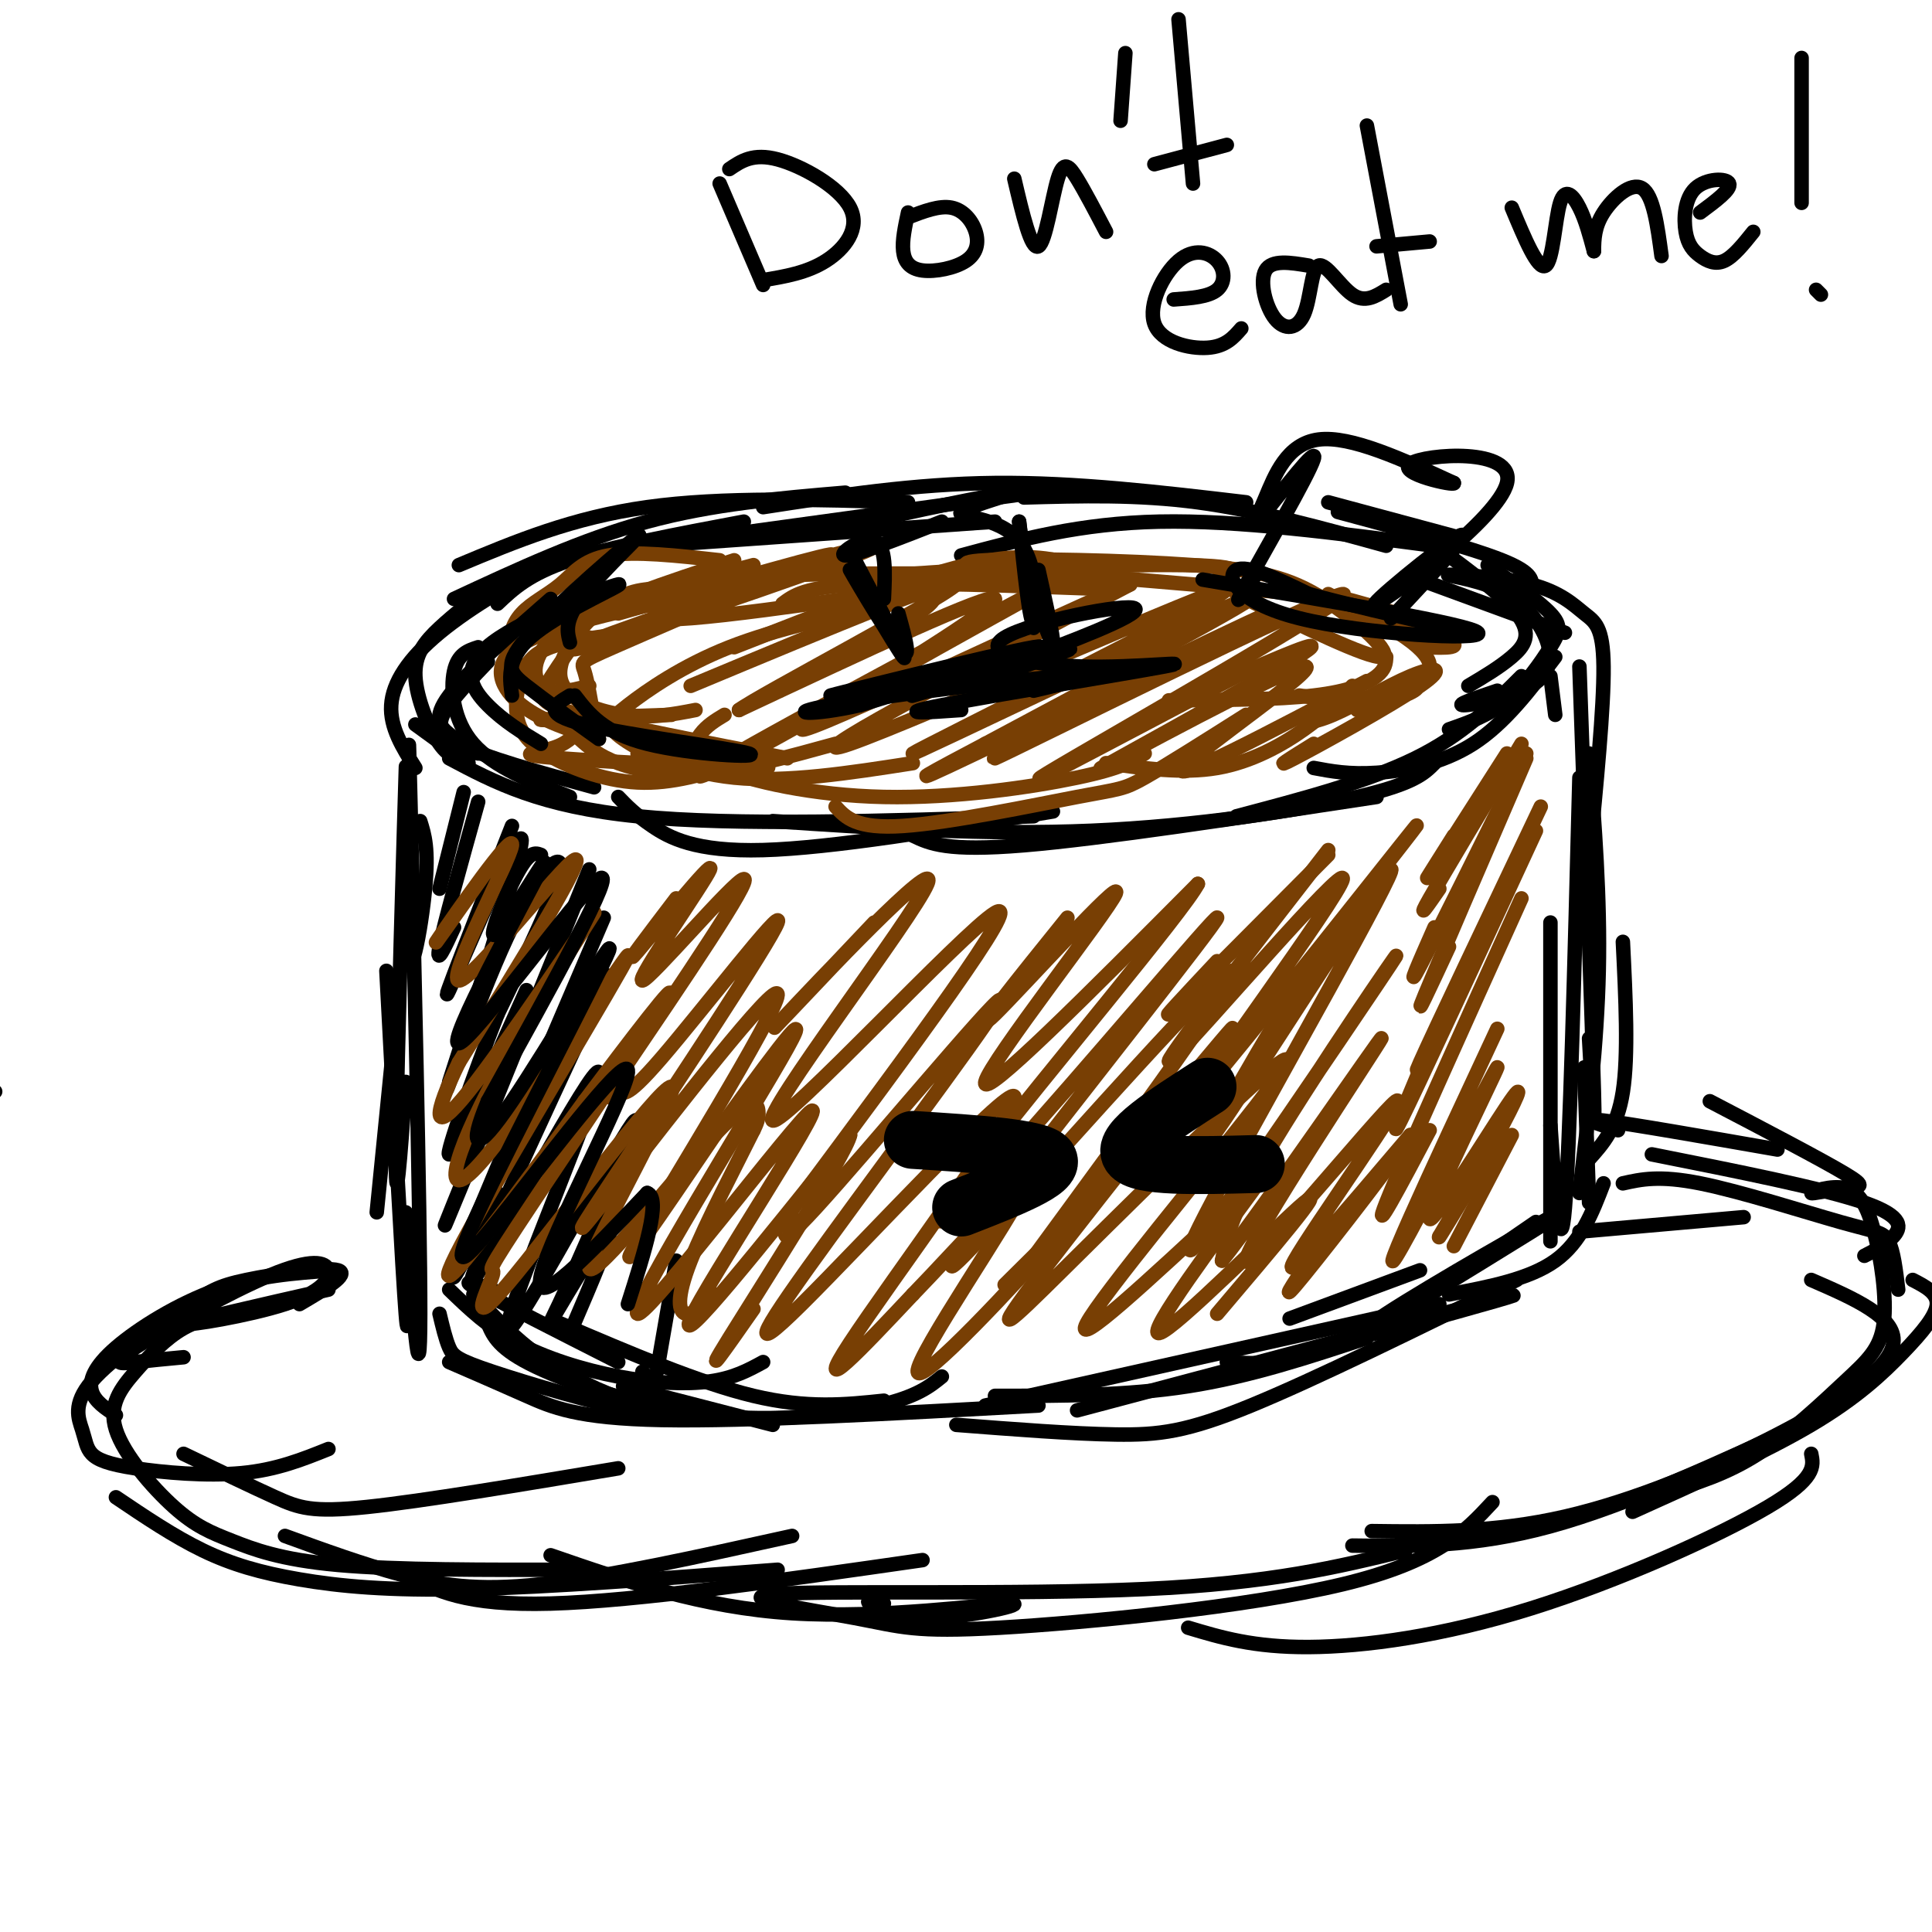 <svg viewBox='0 0 400 400' version='1.1' xmlns='http://www.w3.org/2000/svg' xmlns:xlink='http://www.w3.org/1999/xlink'><g fill='none' stroke='rgb(0,0,0)' stroke-width='3' stroke-linecap='round' stroke-linejoin='round'><path d='M214,102c0.000,0.000 -80.000,11.000 -80,11'/><path d='M175,102c-13.750,1.167 -27.500,2.333 -41,6c-13.500,3.667 -26.750,9.833 -40,16'/><path d='M128,114c-3.643,0.054 -7.286,0.107 -14,3c-6.714,2.893 -16.500,8.625 -23,14c-6.500,5.375 -9.714,10.393 -10,15c-0.286,4.607 2.357,8.804 5,13'/><path d='M95,117c11.750,-4.917 23.500,-9.833 39,-12c15.500,-2.167 34.750,-1.583 54,-1'/><path d='M158,105c15.667,-2.417 31.333,-4.833 48,-5c16.667,-0.167 34.333,1.917 52,4'/><path d='M212,103c11.750,-0.333 23.500,-0.667 36,1c12.500,1.667 25.750,5.333 39,9'/><path d='M293,110c8.778,6.311 17.556,12.622 21,17c3.444,4.378 1.556,6.822 -1,9c-2.556,2.178 -5.778,4.089 -9,6'/><path d='M315,140c-6.083,6.083 -12.167,12.167 -22,17c-9.833,4.833 -23.417,8.417 -37,12'/><path d='M285,165c-28.500,4.333 -57.000,8.667 -73,10c-16.000,1.333 -19.500,-0.333 -23,-2'/><path d='M218,168c-22.933,3.800 -45.867,7.600 -60,8c-14.133,0.400 -19.467,-2.600 -23,-5c-3.533,-2.400 -5.267,-4.200 -7,-6'/><path d='M101,137c-2.978,3.111 -5.956,6.222 -8,9c-2.044,2.778 -3.156,5.222 2,8c5.156,2.778 16.578,5.889 28,9'/><path d='M93,157c9.417,5.000 18.833,10.000 39,12c20.167,2.000 51.083,1.000 82,0'/><path d='M160,170c22.111,1.467 44.222,2.933 66,2c21.778,-0.933 43.222,-4.267 55,-7c11.778,-2.733 13.889,-4.867 16,-7'/><path d='M272,159c3.644,0.689 7.289,1.378 13,1c5.711,-0.378 13.489,-1.822 20,-6c6.511,-4.178 11.756,-11.089 17,-18'/><path d='M324,131c0.000,0.000 -30.000,-11.000 -30,-11'/><path d='M297,113c-20.333,-2.667 -40.667,-5.333 -57,-5c-16.333,0.333 -28.667,3.667 -41,7'/><path d='M206,108c0.000,0.000 -71.000,5.000 -71,5'/><path d='M154,108c-13.750,2.583 -27.500,5.167 -36,8c-8.500,2.833 -11.750,5.917 -15,9'/><path d='M102,121c-3.970,3.071 -7.940,6.143 -11,9c-3.060,2.857 -5.208,5.500 -5,10c0.208,4.500 2.774,10.857 5,14c2.226,3.143 4.113,3.071 6,3'/><path d='M86,150c0.000,0.000 11.000,8.000 11,8'/><path d='M87,170c0.895,2.833 1.789,5.665 1,14c-0.789,8.335 -3.263,22.172 -4,12c-0.737,-10.172 0.263,-44.354 0,-36c-0.263,8.354 -1.789,59.244 -2,77c-0.211,17.756 0.895,2.378 2,-13'/><path d='M85,171c-0.289,-13.822 -0.578,-27.644 0,-4c0.578,23.644 2.022,84.756 2,105c-0.022,20.244 -1.511,-0.378 -3,-21'/><path d='M80,201c1.667,31.250 3.333,62.500 4,71c0.667,8.500 0.333,-5.750 0,-20'/><path d='M82,211c0.000,0.000 -4.000,40.000 -4,40'/><path d='M327,138c1.333,37.583 2.667,75.167 3,88c0.333,12.833 -0.333,0.917 -1,-11'/><path d='M327,161c-1.000,38.500 -2.000,77.000 -3,89c-1.000,12.000 -2.000,-2.500 -3,-17'/><path d='M321,191c0.000,0.000 0.000,66.000 0,66'/><path d='M98,268c4.178,4.511 8.356,9.022 14,13c5.644,3.978 12.756,7.422 18,9c5.244,1.578 8.622,1.289 12,1'/><path d='M101,274c1.119,2.649 2.238,5.298 10,9c7.762,3.702 22.167,8.458 36,10c13.833,1.542 27.095,-0.131 35,-2c7.905,-1.869 10.452,-3.935 13,-6'/><path d='M116,274c14.417,6.167 28.833,12.333 40,15c11.167,2.667 19.083,1.833 27,1'/><path d='M93,267c4.042,3.911 8.083,7.821 14,11c5.917,3.179 13.708,5.625 21,7c7.292,1.375 14.083,1.679 19,1c4.917,-0.679 7.958,-2.339 11,-4'/><path d='M93,282c5.378,2.333 10.756,4.667 16,7c5.244,2.333 10.356,4.667 28,5c17.644,0.333 47.822,-1.333 78,-3'/><path d='M204,291c0.000,0.000 94.000,-21.000 94,-21'/><path d='M254,282c6.667,0.417 13.333,0.833 24,-4c10.667,-4.833 25.333,-14.917 40,-25'/><path d='M296,268c15.396,-9.426 30.791,-18.852 27,-17c-3.791,1.852 -26.769,14.981 -36,21c-9.231,6.019 -4.716,4.928 6,2c10.716,-2.928 27.633,-7.694 17,-5c-10.633,2.694 -48.817,12.847 -87,23'/><path d='M198,295c12.044,0.933 24.089,1.867 33,2c8.911,0.133 14.689,-0.533 28,-6c13.311,-5.467 34.156,-15.733 55,-26'/><path d='M300,268c8.333,-1.583 16.667,-3.167 22,-7c5.333,-3.833 7.667,-9.917 10,-16'/><path d='M329,240c2.917,-3.250 5.833,-6.500 7,-14c1.167,-7.500 0.583,-19.250 0,-31'/><path d='M322,148c0.000,0.000 -1.000,-8.000 -1,-8'/><path d='M275,104c0.000,0.000 26.000,7.000 26,7'/><path d='M277,106c13.667,3.667 27.333,7.333 34,10c6.667,2.667 6.333,4.333 6,6'/><path d='M308,117c5.298,3.726 10.595,7.452 13,10c2.405,2.548 1.917,3.917 0,7c-1.917,3.083 -5.262,7.881 -9,11c-3.738,3.119 -7.869,4.560 -12,6'/><path d='M310,143c-4.402,1.492 -8.804,2.984 -7,3c1.804,0.016 9.813,-1.443 14,-4c4.187,-2.557 4.551,-6.210 3,-10c-1.551,-3.790 -5.019,-7.716 -10,-10c-4.981,-2.284 -11.476,-2.927 -10,-3c1.476,-0.073 10.921,0.424 17,2c6.079,1.576 8.790,4.232 11,6c2.210,1.768 3.917,2.648 4,11c0.083,8.352 -1.459,24.176 -3,40'/><path d='M329,156c1.167,14.917 2.333,29.833 2,45c-0.333,15.167 -2.167,30.583 -4,46'/><path d='M328,221c0.000,0.000 1.000,28.000 1,28'/><path d='M294,263c0.000,0.000 -27.000,10.000 -27,10'/><path d='M283,277c-12.083,4.000 -24.167,8.000 -37,10c-12.833,2.000 -26.417,2.000 -40,2'/><path d='M102,267c-3.667,-1.250 -7.333,-2.500 -3,0c4.333,2.500 16.667,8.750 29,15'/><path d='M91,272c0.625,2.637 1.250,5.274 2,7c0.750,1.726 1.625,2.542 9,5c7.375,2.458 21.250,6.560 29,8c7.750,1.440 9.375,0.220 11,-1'/><path d='M129,287c0.000,0.000 31.000,8.000 31,8'/><path d='M96,164c0.000,0.000 -5.000,20.000 -5,20'/><path d='M99,166c-3.583,12.833 -7.167,25.667 -8,30c-0.833,4.333 1.083,0.167 3,-4'/><path d='M106,171c-7.717,19.599 -15.433,39.197 -13,34c2.433,-5.197 15.017,-35.191 15,-31c-0.017,4.191 -12.633,42.567 -15,50c-2.367,7.433 5.517,-16.076 12,-30c6.483,-13.924 11.567,-18.264 11,-14c-0.567,4.264 -6.783,17.132 -13,30'/><path d='M103,210c-4.956,12.622 -10.844,29.178 -10,29c0.844,-0.178 8.422,-17.089 16,-34'/><path d='M122,180c-11.917,29.333 -23.833,58.667 -28,69c-4.167,10.333 -0.583,1.667 3,-7'/><path d='M125,190c-13.167,30.750 -26.333,61.500 -30,71c-3.667,9.500 2.167,-2.250 8,-14'/><path d='M126,202c-15.573,33.478 -31.145,66.957 -28,63c3.145,-3.957 25.008,-45.349 26,-43c0.992,2.349 -18.887,48.440 -19,53c-0.113,4.560 19.539,-32.411 25,-41c5.461,-8.589 -3.270,11.206 -12,31'/><path d='M118,265c-3.286,7.643 -5.500,11.250 -3,7c2.500,-4.250 9.714,-16.357 11,-17c1.286,-0.643 -3.357,10.179 -8,21'/><path d='M134,285c0.000,0.000 -1.000,-1.000 -1,-1'/><path d='M140,261c0.000,0.000 -4.000,23.000 -4,23'/></g>
<g fill='none' stroke='rgb(120,63,4)' stroke-width='3' stroke-linecap='round' stroke-linejoin='round'><path d='M312,156c-7.083,11.083 -14.167,22.167 -16,25c-1.833,2.833 1.583,-2.583 5,-8'/><path d='M315,154c-8.083,13.500 -16.167,27.000 -19,32c-2.833,5.000 -0.417,1.500 2,-2'/><path d='M316,156c-9.417,19.000 -18.833,38.000 -22,44c-3.167,6.000 -0.083,-1.000 3,-8'/><path d='M316,157c-9.167,21.250 -18.333,42.500 -21,49c-2.667,6.500 1.167,-1.750 5,-10'/><path d='M319,167c-11.167,23.500 -22.333,47.000 -25,53c-2.667,6.000 3.167,-5.500 9,-17'/><path d='M318,172c-12.333,26.667 -24.667,53.333 -28,60c-3.333,6.667 2.333,-6.667 8,-20'/><path d='M315,186c-12.417,27.500 -24.833,55.000 -28,63c-3.167,8.000 2.917,-3.500 9,-15'/><path d='M310,213c-6.913,14.809 -13.826,29.618 -18,39c-4.174,9.382 -5.608,13.339 0,3c5.608,-10.339 18.260,-34.972 18,-34c-0.260,0.972 -13.430,27.549 -14,31c-0.570,3.451 11.462,-16.225 16,-23c4.538,-6.775 1.582,-0.650 -2,6c-3.582,6.650 -7.791,13.825 -12,21'/><path d='M298,256c-0.667,1.333 3.667,-5.833 8,-13'/><path d='M313,235c0.000,0.000 -12.000,23.000 -12,23'/><path d='M275,177c-14.083,14.167 -28.167,28.333 -32,32c-3.833,3.667 2.583,-3.167 9,-10'/><path d='M275,176c-18.797,24.215 -37.595,48.431 -32,43c5.595,-5.431 35.582,-40.507 35,-37c-0.582,3.507 -31.734,45.598 -31,46c0.734,0.402 33.352,-40.885 43,-53c9.648,-12.115 -3.676,4.943 -17,22'/><path d='M273,197c-10.113,16.053 -26.897,45.186 -21,37c5.897,-8.186 34.475,-53.691 36,-54c1.525,-0.309 -24.003,44.577 -35,65c-10.997,20.423 -7.463,16.381 4,0c11.463,-16.381 30.855,-45.103 32,-47c1.145,-1.897 -15.959,23.029 -25,38c-9.041,14.971 -10.021,19.985 -11,25'/><path d='M253,261c8.085,-10.042 33.799,-47.647 33,-46c-0.799,1.647 -28.111,42.544 -28,46c0.111,3.456 27.645,-30.531 31,-33c3.355,-2.469 -17.470,26.580 -21,33c-3.530,6.420 10.235,-9.790 24,-26'/><path d='M292,235c-1.200,2.533 -16.200,21.867 -22,29c-5.800,7.133 -2.400,2.067 1,-3'/><path d='M221,190c-10.232,12.685 -20.464,25.369 -15,20c5.464,-5.369 26.625,-28.792 25,-25c-1.625,3.792 -26.036,34.798 -27,39c-0.964,4.202 21.518,-18.399 44,-41'/><path d='M248,183c-2.799,5.530 -31.796,39.855 -45,57c-13.204,17.145 -10.615,17.110 5,0c15.615,-17.110 44.256,-51.295 44,-50c-0.256,1.295 -29.409,38.069 -44,57c-14.591,18.931 -14.621,20.020 0,4c14.621,-16.020 43.892,-49.149 47,-50c3.108,-0.851 -19.946,30.574 -43,62'/><path d='M212,263c5.368,-4.618 40.290,-47.165 43,-50c2.710,-2.835 -26.790,34.040 -39,50c-12.210,15.960 -7.128,11.003 4,0c11.128,-11.003 28.302,-28.052 38,-37c9.698,-8.948 11.919,-9.794 2,3c-9.919,12.794 -31.977,39.227 -35,45c-3.023,5.773 12.988,-9.113 29,-24'/><path d='M254,250c7.306,-6.654 11.072,-11.289 5,-3c-6.072,8.289 -21.981,29.501 -19,29c2.981,-0.501 24.852,-22.715 30,-27c5.148,-4.285 -6.426,9.357 -18,23'/><path d='M140,186c-5.713,7.504 -11.426,15.008 -8,11c3.426,-4.008 15.990,-19.528 15,-17c-0.990,2.528 -15.536,23.104 -14,23c1.536,-0.104 19.153,-20.887 21,-21c1.847,-0.113 -12.077,20.443 -26,41'/><path d='M128,223c-4.053,6.795 -1.185,3.283 0,3c1.185,-0.283 0.687,2.662 9,-7c8.313,-9.662 25.438,-31.930 24,-28c-1.438,3.930 -21.438,34.059 -32,50c-10.562,15.941 -11.687,17.696 -1,4c10.687,-13.696 33.185,-42.841 33,-39c-0.185,3.841 -23.053,40.669 -29,51c-5.947,10.331 5.026,-5.834 16,-22'/><path d='M148,235c8.474,-11.716 21.657,-30.007 15,-18c-6.657,12.007 -33.156,54.311 -31,55c2.156,0.689 32.965,-40.238 36,-42c3.035,-1.762 -21.704,35.639 -25,43c-3.296,7.361 14.852,-15.320 33,-38'/><path d='M176,235c-0.644,3.689 -18.756,31.911 -25,42c-6.244,10.089 -0.622,2.044 5,-6'/><path d='M181,191c-12.829,13.547 -25.659,27.094 -19,20c6.659,-7.094 32.805,-34.829 30,-28c-2.805,6.829 -34.563,48.223 -32,49c2.563,0.777 39.447,-39.064 46,-43c6.553,-3.936 -17.223,28.032 -41,60'/><path d='M165,249c-6.126,9.204 -0.941,2.215 -1,3c-0.059,0.785 -5.362,9.344 5,-2c10.362,-11.344 36.390,-42.593 38,-43c1.610,-0.407 -21.198,30.026 -35,49c-13.802,18.974 -18.596,26.488 -6,14c12.596,-12.488 42.584,-44.977 44,-43c1.416,1.977 -25.738,38.422 -34,51c-8.262,12.578 2.369,1.289 13,-10'/><path d='M189,268c9.032,-9.292 25.112,-27.522 23,-22c-2.112,5.522 -22.415,34.794 -22,38c0.415,3.206 21.547,-19.656 28,-27c6.453,-7.344 -1.774,0.828 -10,9'/><path d='M101,180c-6.488,9.183 -12.976,18.367 -10,14c2.976,-4.367 15.416,-22.284 15,-19c-0.416,3.284 -13.689,27.769 -11,28c2.689,0.231 21.340,-23.791 24,-25c2.660,-1.209 -10.670,20.396 -24,42'/><path d='M95,220c-5.151,10.582 -6.030,16.036 2,6c8.030,-10.036 24.968,-35.563 26,-37c1.032,-1.437 -13.840,21.214 -22,37c-8.160,15.786 -9.606,24.705 0,13c9.606,-11.705 30.266,-44.034 29,-41c-1.266,3.034 -24.456,41.432 -33,57c-8.544,15.568 -2.441,8.305 4,0c6.441,-8.305 13.221,-17.653 20,-27'/><path d='M121,228c8.778,-11.693 20.724,-27.427 17,-21c-3.724,6.427 -23.119,35.013 -31,47c-7.881,11.987 -4.250,7.373 -5,10c-0.750,2.627 -5.881,12.495 3,2c8.881,-10.495 31.775,-41.354 34,-41c2.225,0.354 -16.218,31.920 -17,37c-0.782,5.080 16.097,-16.324 25,-26c8.903,-9.676 9.829,-7.622 10,-6c0.171,1.622 -0.415,2.811 -1,4'/><path d='M156,234c-2.964,6.024 -9.875,19.083 -13,27c-3.125,7.917 -2.464,10.690 -1,11c1.464,0.310 3.732,-1.845 6,-4'/><path d='M156,117c-15.956,4.200 -31.911,8.400 -38,11c-6.089,2.600 -2.311,3.600 0,4c2.311,0.400 3.156,0.200 4,0'/><path d='M152,116c-14.000,4.578 -28.000,9.156 -35,14c-7.000,4.844 -7.000,9.956 -5,12c2.000,2.044 6.000,1.022 10,0'/><path d='M139,122c-4.065,-0.185 -8.131,-0.369 -13,3c-4.869,3.369 -10.542,10.292 -10,15c0.542,4.708 7.298,7.202 13,8c5.702,0.798 10.351,-0.101 15,-1'/><path d='M132,149c-10.583,0.083 -21.167,0.167 -20,0c1.167,-0.167 14.083,-0.583 27,-1'/><path d='M124,153c-5.911,-1.844 -11.822,-3.689 -16,-7c-4.178,-3.311 -6.622,-8.089 -1,-12c5.622,-3.911 19.311,-6.956 33,-10'/><path d='M149,116c-8.805,-0.971 -17.611,-1.943 -23,-1c-5.389,0.943 -7.362,3.799 -10,6c-2.638,2.201 -5.941,3.746 -8,6c-2.059,2.254 -2.874,5.215 -2,8c0.874,2.785 3.437,5.392 6,8'/><path d='M119,133c-2.356,3.333 -4.711,6.667 -6,9c-1.289,2.333 -1.511,3.667 7,6c8.511,2.333 25.756,5.667 43,9'/><path d='M132,156c15.643,1.458 31.286,2.917 26,3c-5.286,0.083 -31.500,-1.208 -42,-2c-10.500,-0.792 -5.286,-1.083 -2,-2c3.286,-0.917 4.643,-2.458 6,-4'/><path d='M131,131c-6.553,0.781 -13.106,1.562 -17,3c-3.894,1.438 -5.129,3.535 -6,6c-0.871,2.465 -1.378,5.300 -1,8c0.378,2.700 1.640,5.265 6,8c4.360,2.735 11.817,5.638 19,6c7.183,0.362 14.091,-1.819 21,-4'/><path d='M120,153c1.978,1.756 3.956,3.511 8,5c4.044,1.489 10.156,2.711 18,2c7.844,-0.711 17.422,-3.356 27,-6'/><path d='M123,149c-0.689,-4.022 -1.378,-8.044 -2,-10c-0.622,-1.956 -1.178,-1.844 6,-5c7.178,-3.156 22.089,-9.578 37,-16'/><path d='M128,127c23.405,-6.744 46.809,-13.488 44,-12c-2.809,1.488 -31.833,11.208 -45,16c-13.167,4.792 -10.478,4.656 7,-1c17.478,-5.656 49.744,-16.830 47,-17c-2.744,-0.170 -40.498,10.666 -45,14c-4.502,3.334 24.249,-0.833 53,-5'/><path d='M189,122c8.500,0.333 3.250,3.667 -2,7'/><path d='M149,127c-0.133,-1.778 -0.267,-3.556 1,-5c1.267,-1.444 3.933,-2.556 16,-3c12.067,-0.444 33.533,-0.222 55,0'/><path d='M162,125c2.333,-1.750 4.667,-3.500 16,-4c11.333,-0.500 31.667,0.250 52,1'/><path d='M192,123c-8.400,-1.400 -16.800,-2.800 -5,-4c11.800,-1.200 43.800,-2.200 58,-2c14.200,0.200 10.600,1.600 7,3'/><path d='M223,119c18.800,1.556 37.600,3.111 46,4c8.400,0.889 6.400,1.111 5,2c-1.400,0.889 -2.200,2.444 -3,4'/><path d='M256,123c13.568,6.654 27.136,13.308 30,13c2.864,-0.308 -4.974,-7.577 -12,-12c-7.026,-4.423 -13.238,-5.998 -27,-7c-13.762,-1.002 -35.075,-1.429 -43,-1c-7.925,0.429 -2.463,1.715 3,3'/><path d='M223,117c-5.583,-1.417 -11.167,-2.833 -23,0c-11.833,2.833 -29.917,9.917 -48,17'/><path d='M185,125c-12.147,2.589 -24.293,5.177 -34,9c-9.707,3.823 -16.973,8.880 -21,12c-4.027,3.120 -4.815,4.301 -1,7c3.815,2.699 12.233,6.914 23,8c10.767,1.086 23.884,-0.957 37,-3'/><path d='M150,148c-1.833,1.104 -3.665,2.207 -5,4c-1.335,1.793 -2.172,4.274 4,7c6.172,2.726 19.354,5.695 34,6c14.646,0.305 30.756,-2.056 40,-4c9.244,-1.944 11.622,-3.472 14,-5'/><path d='M173,167c2.137,2.327 4.274,4.655 14,4c9.726,-0.655 27.042,-4.292 36,-6c8.958,-1.708 9.560,-1.488 14,-4c4.440,-2.512 12.720,-7.756 21,-13'/><path d='M229,158c7.933,1.111 15.867,2.222 23,1c7.133,-1.222 13.467,-4.778 18,-8c4.533,-3.222 7.267,-6.111 10,-9'/><path d='M242,145c11.267,-0.067 22.533,-0.133 30,-1c7.467,-0.867 11.133,-2.533 13,-4c1.867,-1.467 1.933,-2.733 2,-4'/><path d='M269,144c6.470,0.928 12.940,1.857 18,1c5.060,-0.857 8.709,-3.498 5,-3c-3.709,0.498 -14.778,4.135 -19,6c-4.222,1.865 -1.598,1.958 3,0c4.598,-1.958 11.171,-5.968 16,-8c4.829,-2.032 7.916,-2.085 2,2c-5.916,4.085 -20.833,12.310 -26,15c-5.167,2.690 -0.583,-0.155 4,-3'/><path d='M293,142c-5.917,2.500 -11.833,5.000 -12,5c-0.167,0.000 5.417,-2.500 11,-5'/><path d='M296,129c-10.022,-2.956 -20.044,-5.911 -18,-5c2.044,0.911 16.156,5.689 21,8c4.844,2.311 0.422,2.156 -4,2'/><path d='M275,123c6.133,3.200 12.267,6.400 16,9c3.733,2.600 5.067,4.600 5,6c-0.067,1.400 -1.533,2.200 -3,3'/><path d='M283,141c-20.490,10.801 -40.979,21.601 -38,18c2.979,-3.601 29.427,-21.604 25,-21c-4.427,0.604 -39.730,19.817 -42,21c-2.270,1.183 28.494,-15.662 39,-22c10.506,-6.338 0.753,-2.169 -9,2'/><path d='M258,139c-15.870,8.028 -51.044,27.099 -41,21c10.044,-6.099 65.307,-37.369 61,-37c-4.307,0.369 -68.186,32.377 -72,34c-3.814,1.623 52.435,-27.140 57,-30c4.565,-2.860 -42.553,20.183 -61,29c-18.447,8.817 -8.224,3.409 2,-2'/><path d='M204,154c18.166,-9.763 62.580,-33.171 54,-30c-8.580,3.171 -70.156,32.922 -69,32c1.156,-0.922 65.042,-32.518 65,-34c-0.042,-1.482 -64.012,27.148 -78,32c-13.988,4.852 22.006,-14.074 58,-33'/><path d='M234,121c-11.106,4.332 -67.872,31.661 -68,30c-0.128,-1.661 56.383,-32.312 59,-34c2.617,-1.688 -48.659,25.589 -69,37c-20.341,11.411 -9.746,6.957 8,-3c17.746,-9.957 42.642,-25.416 42,-27c-0.642,-1.584 -26.821,10.708 -53,23'/><path d='M153,147c4.200,-3.133 41.200,-22.467 45,-26c3.800,-3.533 -25.600,8.733 -55,21'/></g>
<g fill='none' stroke='rgb(0,0,0)' stroke-width='3' stroke-linecap='round' stroke-linejoin='round'><path d='M183,124c0.267,-5.556 0.533,-11.111 -2,-12c-2.533,-0.889 -7.867,2.889 -6,3c1.867,0.111 10.933,-3.444 20,-7'/><path d='M183,109c-4.945,0.375 -9.891,0.750 -3,-1c6.891,-1.750 25.617,-5.624 29,-6c3.383,-0.376 -8.578,2.744 -10,4c-1.422,1.256 7.694,0.646 12,6c4.306,5.354 3.802,16.673 3,17c-0.802,0.327 -1.901,-10.336 -3,-21'/><path d='M211,108c0.000,0.167 1.500,11.083 3,22'/><path d='M177,116c5.768,11.006 11.536,22.012 10,20c-1.536,-2.012 -10.375,-17.042 -11,-18c-0.625,-0.958 6.964,12.155 10,16c3.036,3.845 1.518,-1.577 0,-7'/><path d='M215,118c1.583,7.083 3.167,14.167 3,15c-0.167,0.833 -2.083,-4.583 -4,-10'/><path d='M206,140c10.212,-3.544 20.424,-7.087 13,-5c-7.424,2.087 -32.484,9.805 -30,9c2.484,-0.805 32.511,-10.133 28,-10c-4.511,0.133 -43.561,9.728 -45,10c-1.439,0.272 34.732,-8.779 42,-10c7.268,-1.221 -14.366,5.390 -36,12'/><path d='M178,146c-9.857,2.250 -16.500,1.875 -6,0c10.500,-1.875 38.143,-5.250 48,-6c9.857,-0.750 1.929,1.125 -6,3'/><path d='M199,147c-7.214,0.513 -14.428,1.026 -4,-1c10.428,-2.026 38.499,-6.592 46,-8c7.501,-1.408 -5.567,0.341 -17,0c-11.433,-0.341 -21.229,-2.772 -16,-6c5.229,-3.228 25.485,-7.254 27,-6c1.515,1.254 -15.710,7.787 -22,10c-6.290,2.213 -1.645,0.107 3,-2'/><path d='M260,119c-2.723,4.118 -5.445,8.237 -2,2c3.445,-6.237 13.059,-22.829 14,-26c0.941,-3.171 -6.789,7.078 -10,11c-3.211,3.922 -1.903,1.518 0,-3c1.903,-4.518 4.401,-11.148 11,-12c6.599,-0.852 17.300,4.074 28,9'/><path d='M301,100c0.556,0.724 -12.053,-1.966 -9,-4c3.053,-2.034 21.767,-3.411 20,4c-1.767,7.411 -24.014,23.611 -27,25c-2.986,1.389 13.290,-12.032 17,-14c3.710,-1.968 -5.145,7.516 -14,17'/><path d='M249,120c27.798,4.661 55.595,9.321 57,11c1.405,1.679 -23.583,0.375 -37,-3c-13.417,-3.375 -15.262,-8.821 -13,-10c2.262,-1.179 8.631,1.911 15,5'/><path d='M271,123c7.333,2.000 18.167,4.500 29,7'/><path d='M68,267c-14.211,3.222 -28.422,6.444 -29,7c-0.578,0.556 12.476,-1.553 20,-4c7.524,-2.447 9.516,-5.233 9,-7c-0.516,-1.767 -3.540,-2.515 -12,1c-8.460,3.515 -22.355,11.292 -28,15c-5.645,3.708 -3.042,3.345 0,3c3.042,-0.345 6.521,-0.673 10,-1'/><path d='M62,270c5.288,-3.106 10.576,-6.211 8,-7c-2.576,-0.789 -13.016,0.740 -19,2c-5.984,1.260 -7.511,2.252 -13,6c-5.489,3.748 -14.941,10.251 -19,15c-4.059,4.749 -2.726,7.742 -2,10c0.726,2.258 0.844,3.780 2,5c1.156,1.220 3.350,2.136 9,3c5.650,0.864 14.757,1.675 22,1c7.243,-0.675 12.621,-2.838 18,-5'/><path d='M24,310c6.006,4.054 12.012,8.107 18,11c5.988,2.893 11.958,4.625 20,6c8.042,1.375 18.155,2.393 35,2c16.845,-0.393 40.423,-2.196 64,-4'/><path d='M38,301c7.067,3.400 14.133,6.800 19,9c4.867,2.200 7.533,3.200 19,2c11.467,-1.200 31.733,-4.600 52,-8'/><path d='M59,318c8.067,2.933 16.133,5.867 24,8c7.867,2.133 15.533,3.467 29,2c13.467,-1.467 32.733,-5.733 52,-10'/><path d='M84,326c6.083,3.250 12.167,6.500 30,6c17.833,-0.500 47.417,-4.750 77,-9'/><path d='M327,255c0.000,0.000 34.000,-3.000 34,-3'/><path d='M336,245c3.768,-0.845 7.536,-1.690 16,0c8.464,1.690 21.625,5.917 29,8c7.375,2.083 8.964,2.024 10,4c1.036,1.976 1.518,5.988 2,10'/><path d='M375,265c8.827,3.833 17.655,7.667 17,13c-0.655,5.333 -10.792,12.167 -24,19c-13.208,6.833 -29.488,13.667 -44,17c-14.512,3.333 -27.256,3.167 -40,3'/><path d='M309,311c-5.703,6.147 -11.405,12.294 -31,17c-19.595,4.706 -53.082,7.971 -71,9c-17.918,1.029 -20.267,-0.178 -30,-2c-9.733,-1.822 -26.851,-4.260 -16,-5c10.851,-0.740 49.672,0.217 76,-1c26.328,-1.217 40.164,-4.609 54,-8'/><path d='M280,320c12.583,0.167 25.167,0.333 41,-4c15.833,-4.333 34.917,-13.167 54,-22'/><path d='M335,234c-4.250,-1.333 -8.500,-2.667 -3,-2c5.500,0.667 20.750,3.333 36,6'/><path d='M342,239c17.778,3.533 35.556,7.067 44,10c8.444,2.933 7.556,5.267 6,7c-1.556,1.733 -3.778,2.867 -6,4'/><path d='M396,265c2.560,1.321 5.119,2.643 5,5c-0.119,2.357 -2.917,5.750 -7,10c-4.083,4.250 -9.452,9.357 -19,15c-9.548,5.643 -23.274,11.821 -37,18'/><path d='M69,263c-7.946,0.571 -15.893,1.143 -24,4c-8.107,2.857 -16.375,8.000 -21,12c-4.625,4.000 -5.607,6.857 -5,9c0.607,2.143 2.804,3.571 5,5'/><path d='M49,272c-3.716,0.495 -7.433,0.990 -11,3c-3.567,2.010 -6.985,5.533 -10,9c-3.015,3.467 -5.628,6.876 -4,12c1.628,5.124 7.498,11.961 12,16c4.502,4.039 7.635,5.280 12,7c4.365,1.720 9.961,3.920 22,5c12.039,1.080 30.519,1.040 49,1'/><path d='M-1,226c0.000,0.000 -3.000,0.000 -3,0'/></g>
<g fill='none' stroke='rgb(0,0,0)' stroke-width='12' stroke-linecap='round' stroke-linejoin='round'><path d='M189,236c13.167,0.833 26.333,1.667 28,4c1.667,2.333 -8.167,6.167 -18,10'/><path d='M250,225c-8.833,5.667 -17.667,11.333 -16,14c1.667,2.667 13.833,2.333 26,2'/></g>
<g fill='none' stroke='rgb(0,0,0)' stroke-width='3' stroke-linecap='round' stroke-linejoin='round'><path d='M149,38c0.000,0.000 9.000,21.000 9,21'/><path d='M151,35c2.458,-1.673 4.917,-3.345 10,-2c5.083,1.345 12.792,5.708 15,10c2.208,4.292 -1.083,8.512 -5,11c-3.917,2.488 -8.458,3.244 -13,4'/><path d='M188,44c-0.626,2.905 -1.251,5.809 -1,8c0.251,2.191 1.379,3.667 4,4c2.621,0.333 6.733,-0.478 9,-2c2.267,-1.522 2.687,-3.756 2,-6c-0.687,-2.244 -2.482,-4.498 -5,-5c-2.518,-0.502 -5.759,0.749 -9,2'/><path d='M210,37c1.744,7.435 3.488,14.869 5,14c1.512,-0.869 2.792,-10.042 4,-14c1.208,-3.958 2.345,-2.702 4,0c1.655,2.702 3.827,6.851 6,11'/><path d='M233,11c0.000,0.000 -1.000,14.000 -1,14'/><path d='M244,4c0.000,0.000 3.000,34.000 3,34'/><path d='M239,34c0.000,0.000 15.000,-4.000 15,-4'/><path d='M243,62c3.622,-0.259 7.244,-0.518 9,-2c1.756,-1.482 1.644,-4.187 0,-6c-1.644,-1.813 -4.822,-2.733 -8,0c-3.178,2.733 -6.356,9.121 -5,13c1.356,3.879 7.244,5.251 11,5c3.756,-0.251 5.378,-2.126 7,-4'/><path d='M271,55c-3.861,-0.646 -7.721,-1.291 -9,1c-1.279,2.291 0.025,7.520 2,10c1.975,2.480 4.622,2.211 6,-1c1.378,-3.211 1.486,-9.365 3,-10c1.514,-0.635 4.432,4.247 7,6c2.568,1.753 4.784,0.376 7,-1'/><path d='M283,26c0.000,0.000 7.000,37.000 7,37'/><path d='M285,51c0.000,0.000 11.000,-1.000 11,-1'/><path d='M313,43c2.720,6.518 5.440,13.036 7,12c1.560,-1.036 1.958,-9.625 3,-13c1.042,-3.375 2.726,-1.536 4,1c1.274,2.536 2.137,5.768 3,9'/><path d='M330,52c0.044,-2.511 0.089,-5.022 2,-8c1.911,-2.978 5.689,-6.422 8,-5c2.311,1.422 3.156,7.711 4,14'/><path d='M352,44c3.252,-2.412 6.503,-4.824 6,-6c-0.503,-1.176 -4.762,-1.116 -7,1c-2.238,2.116 -2.456,6.289 -2,9c0.456,2.711 1.584,3.961 3,5c1.416,1.039 3.119,1.868 5,1c1.881,-0.868 3.941,-3.434 6,-6'/><path d='M373,12c0.000,0.000 0.000,30.000 0,30'/><path d='M376,60c0.000,0.000 1.000,1.000 1,1'/><path d='M114,124c-8.733,7.644 -17.467,15.289 -21,20c-3.533,4.711 -1.867,6.489 0,8c1.867,1.511 3.933,2.756 6,4'/><path d='M99,134c-2.111,0.689 -4.222,1.378 -5,5c-0.778,3.622 -0.222,10.178 4,15c4.222,4.822 12.111,7.911 20,11'/><path d='M106,144c-0.574,-4.089 -1.148,-8.179 5,-13c6.148,-4.821 19.019,-10.375 17,-10c-2.019,0.375 -18.928,6.678 -26,12c-7.072,5.322 -4.306,9.663 -1,13c3.306,3.337 7.153,5.668 11,8'/><path d='M119,144c2.970,3.857 5.940,7.714 15,10c9.060,2.286 24.208,3.000 21,2c-3.208,-1.000 -24.774,-3.714 -34,-6c-9.226,-2.286 -6.113,-4.143 -3,-6'/><path d='M118,133c-0.612,-2.332 -1.225,-4.663 3,-10c4.225,-5.337 13.287,-13.678 11,-12c-2.287,1.678 -15.923,13.375 -22,20c-6.077,6.625 -4.593,8.179 -1,11c3.593,2.821 9.297,6.911 15,11'/><path d='M112,177c-1.177,-0.447 -2.355,-0.895 -5,4c-2.645,4.895 -6.759,15.132 -4,12c2.759,-3.132 12.389,-19.633 9,-13c-3.389,6.633 -19.797,36.401 -17,36c2.797,-0.401 24.799,-30.972 29,-34c4.201,-3.028 -9.400,21.486 -23,46'/><path d='M101,228c-4.074,9.839 -2.759,11.437 5,0c7.759,-11.437 21.964,-35.908 20,-31c-1.964,4.908 -20.095,39.193 -27,54c-6.905,14.807 -2.583,10.134 7,-2c9.583,-12.134 24.426,-31.728 24,-27c-0.426,4.728 -16.122,33.780 -18,42c-1.878,8.220 10.061,-4.390 22,-17'/><path d='M134,247c3.000,1.000 -0.500,12.000 -4,23'/><path d='M354,228c11.576,6.048 23.152,12.097 28,15c4.848,2.903 2.967,2.662 0,3c-2.967,0.338 -7.021,1.256 -7,1c0.021,-0.256 4.118,-1.687 7,-1c2.882,0.687 4.548,3.491 6,9c1.452,5.509 2.688,13.724 2,19c-0.688,5.276 -3.301,7.613 -8,12c-4.699,4.387 -11.486,10.825 -18,15c-6.514,4.175 -12.757,6.088 -19,8'/><path d='M375,301c0.518,2.536 1.036,5.071 -9,11c-10.036,5.929 -30.625,15.250 -49,21c-18.375,5.750 -34.536,7.929 -46,8c-11.464,0.071 -18.232,-1.964 -25,-4'/><path d='M183,332c-1.976,-0.466 -3.952,-0.931 -3,0c0.952,0.931 4.833,3.260 13,3c8.167,-0.260 20.622,-3.108 16,-3c-4.622,0.108 -26.321,3.174 -45,2c-18.679,-1.174 -34.340,-6.587 -50,-12'/></g>
</svg>